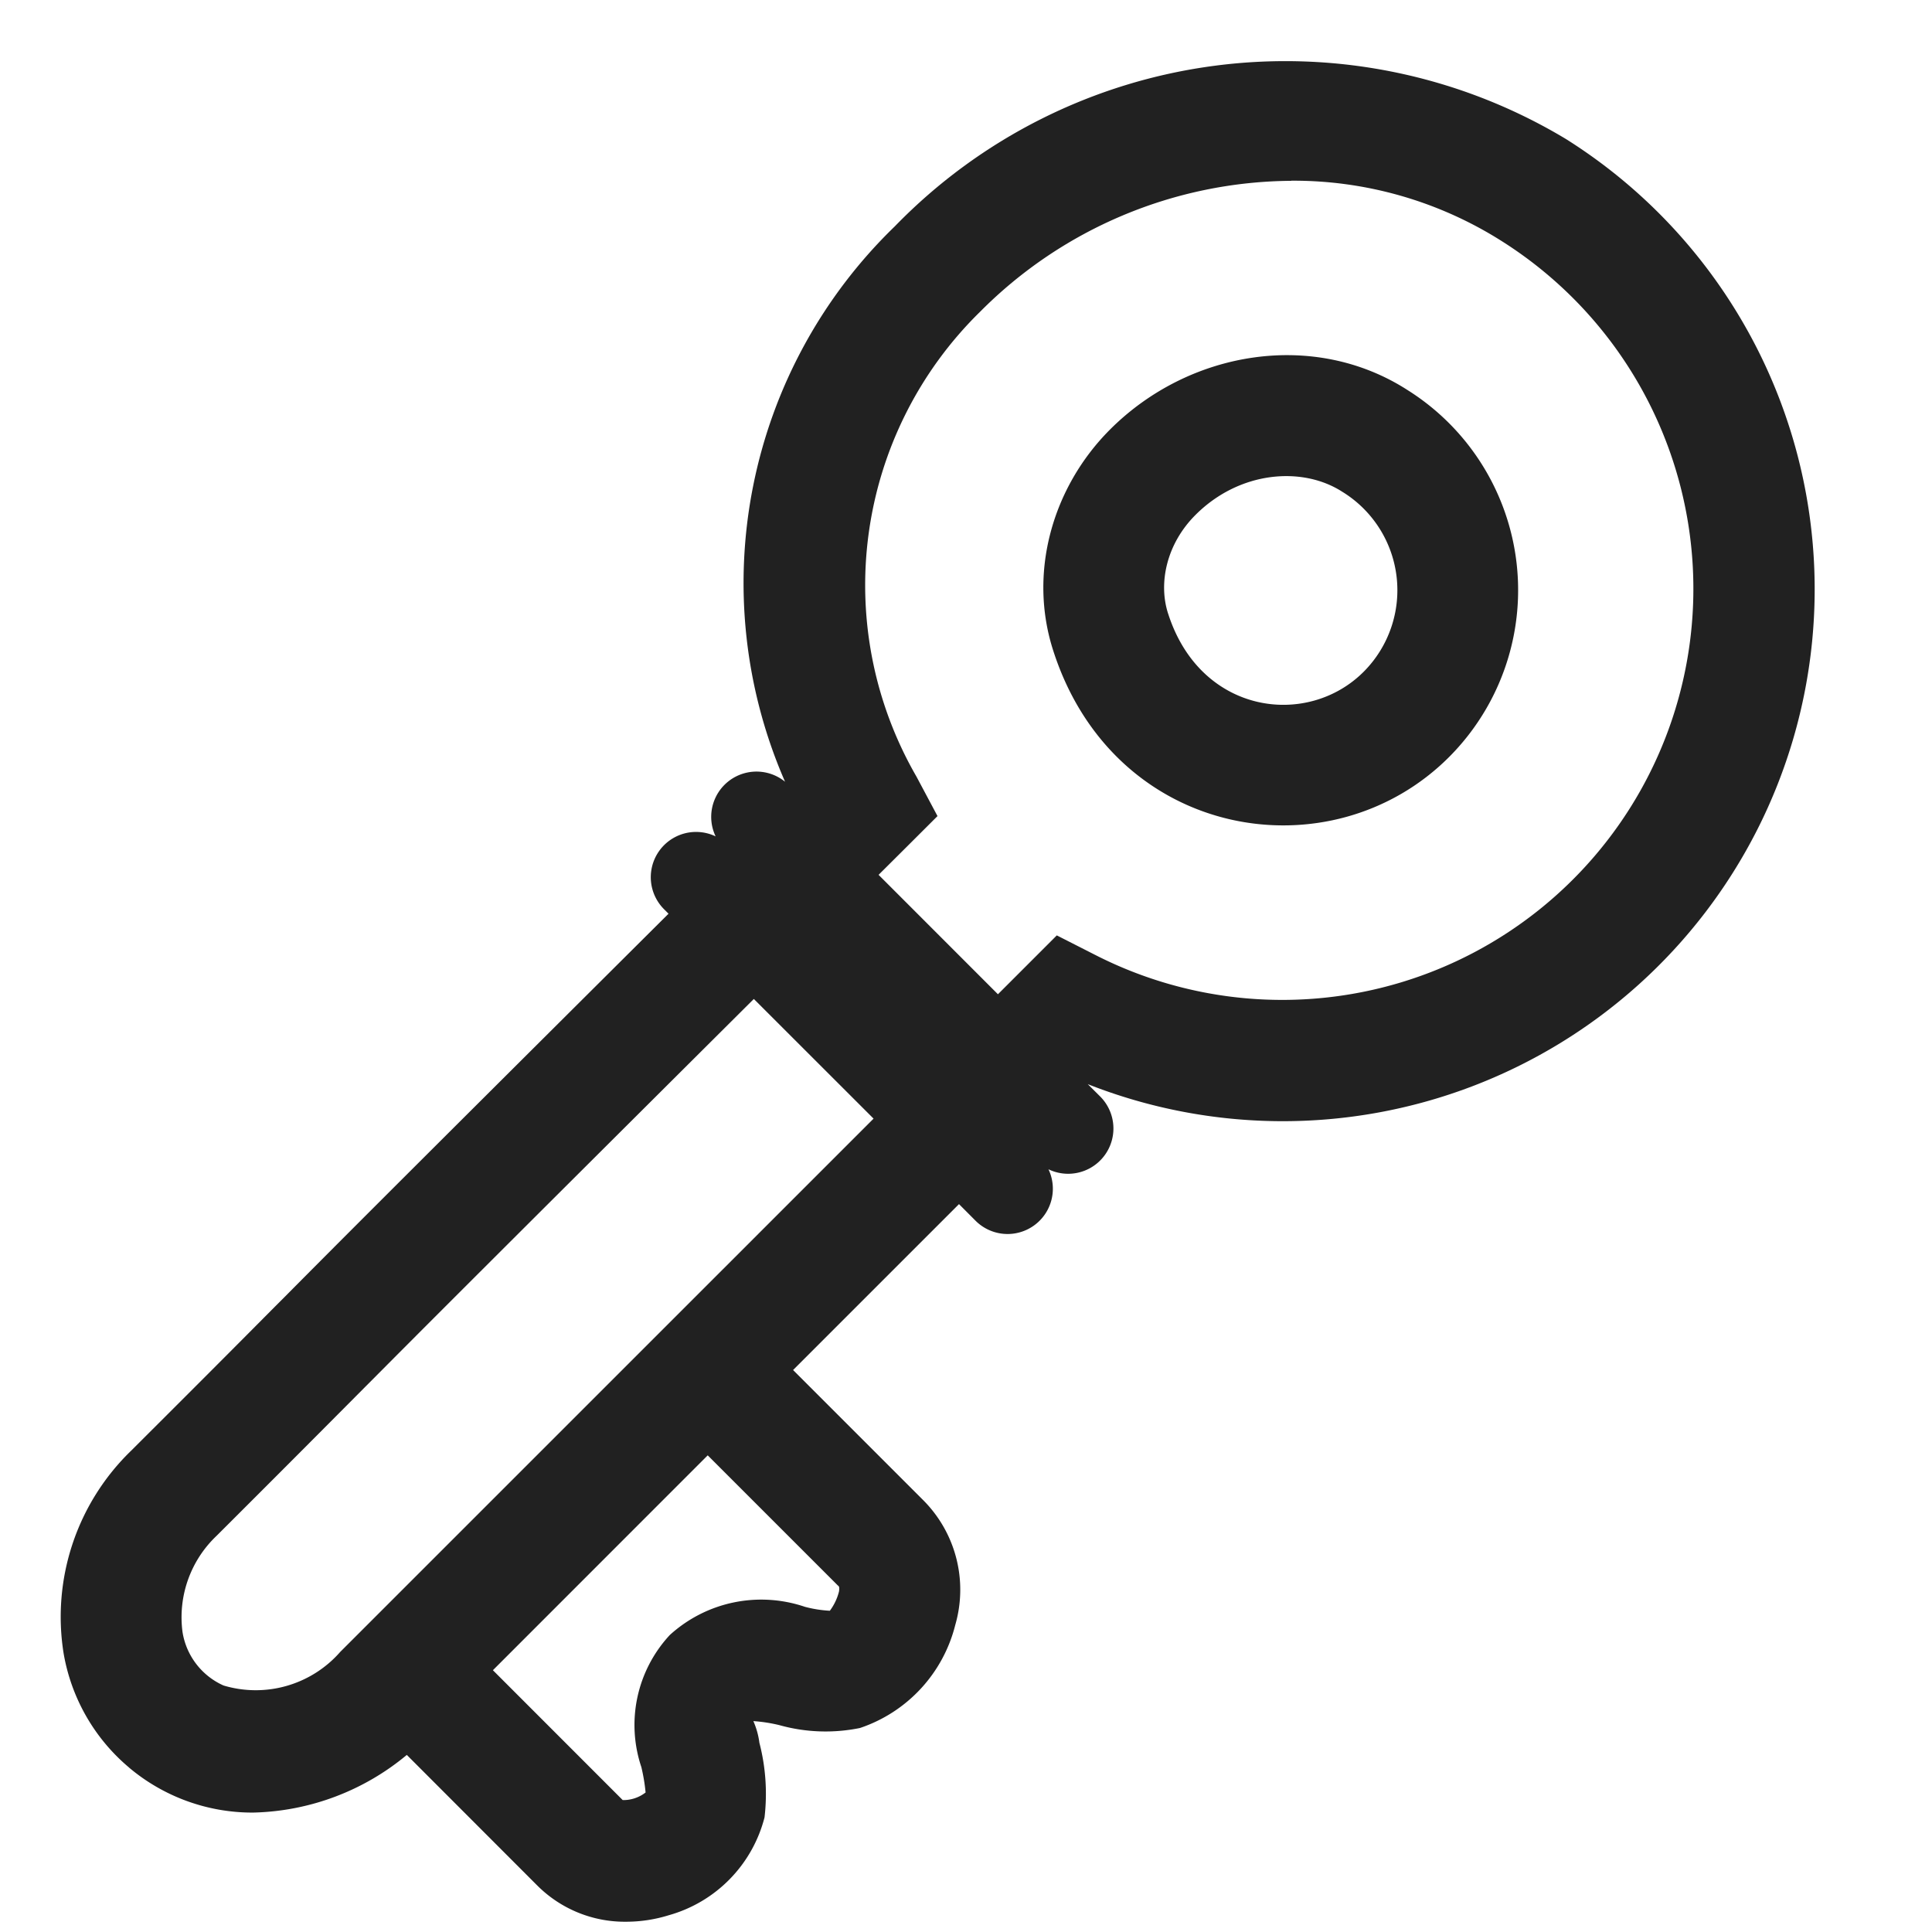<svg xmlns="http://www.w3.org/2000/svg" fill="none" viewBox="0 0 32 32"><path fill="#212121" d="M23.317 6.463c-1.55-1-3.62-.66-4.93.65-.96.96-1.36 2.38-.94 3.67 1.01 3.13 4.6 3.72 6.56 1.75a3.913 3.913 0 0 0-.69-6.07M19.35 10.17l-.002-.005c-.166-.51-.025-1.159.453-1.636.729-.73 1.77-.81 2.431-.384l.01.006a1.913 1.913 0 0 1 .35 2.97l-.003.003c-.936.94-2.703.709-3.239-.954"/><path fill="#212121" d="M2.139 29.278a3.17 3.17 0 0 0 2.054.744 4.12 4.12 0 0 0 2.545-.955l2.161 2.163a2.05 2.05 0 0 0 1.466.6q.365 0 .713-.108a2.27 2.27 0 0 0 1.585-1.62c.048-.413.02-.832-.085-1.236a1.3 1.3 0 0 0-.1-.359q.219.015.432.067a2.84 2.84 0 0 0 1.334.047 2.42 2.42 0 0 0 1.578-1.706 2.1 2.1 0 0 0-.529-2.066l-2.157-2.157 2.748-2.748.275.276a.75.75 0 0 0 1.207-.853.75.75 0 0 0 .854-1.208l-.203-.202a8.81 8.81 0 0 0 7.919-15.655 9.015 9.015 0 0 0-11.115 1.447 8.22 8.22 0 0 0-1.818 9.199.75.75 0 0 0-1.15.905.75.75 0 0 0-.853 1.208l.073.073c-4.766 4.744-5.6 5.583-6.361 6.35l-.157.157c-.457.46-.98.988-2.384 2.388a3.83 3.83 0 0 0-1.118 3.352c.126.74.51 1.413 1.086 1.896m10.347-12.731 1.983 1.982-8.834 8.833a1.86 1.86 0 0 1-1.933.556 1.17 1.17 0 0 1-.679-.886 1.86 1.86 0 0 1 .562-1.591 747 747 0 0 0 2.467-2.472l.052-.052c.769-.773 1.565-1.574 6.382-6.37m2.066-2.056.45-.448.526-.525-.349-.655a6.34 6.34 0 0 1 1.056-7.7 7.33 7.33 0 0 1 5.153-2.167v-.002a6.44 6.44 0 0 1 3.472.992 6.81 6.81 0 0 1-6.709 11.837l-.647-.329-.975.975zm-2.83 9.615 2.157 2.157c.017.01.029.026.017.1a.9.9 0 0 1-.151.317 2 2 0 0 1-.413-.065 2.25 2.25 0 0 0-2.238.467 2.19 2.19 0 0 0-.471 2.188q.05.208.07.42a.6.6 0 0 1-.379.126l-2.15-2.151z"/></svg>